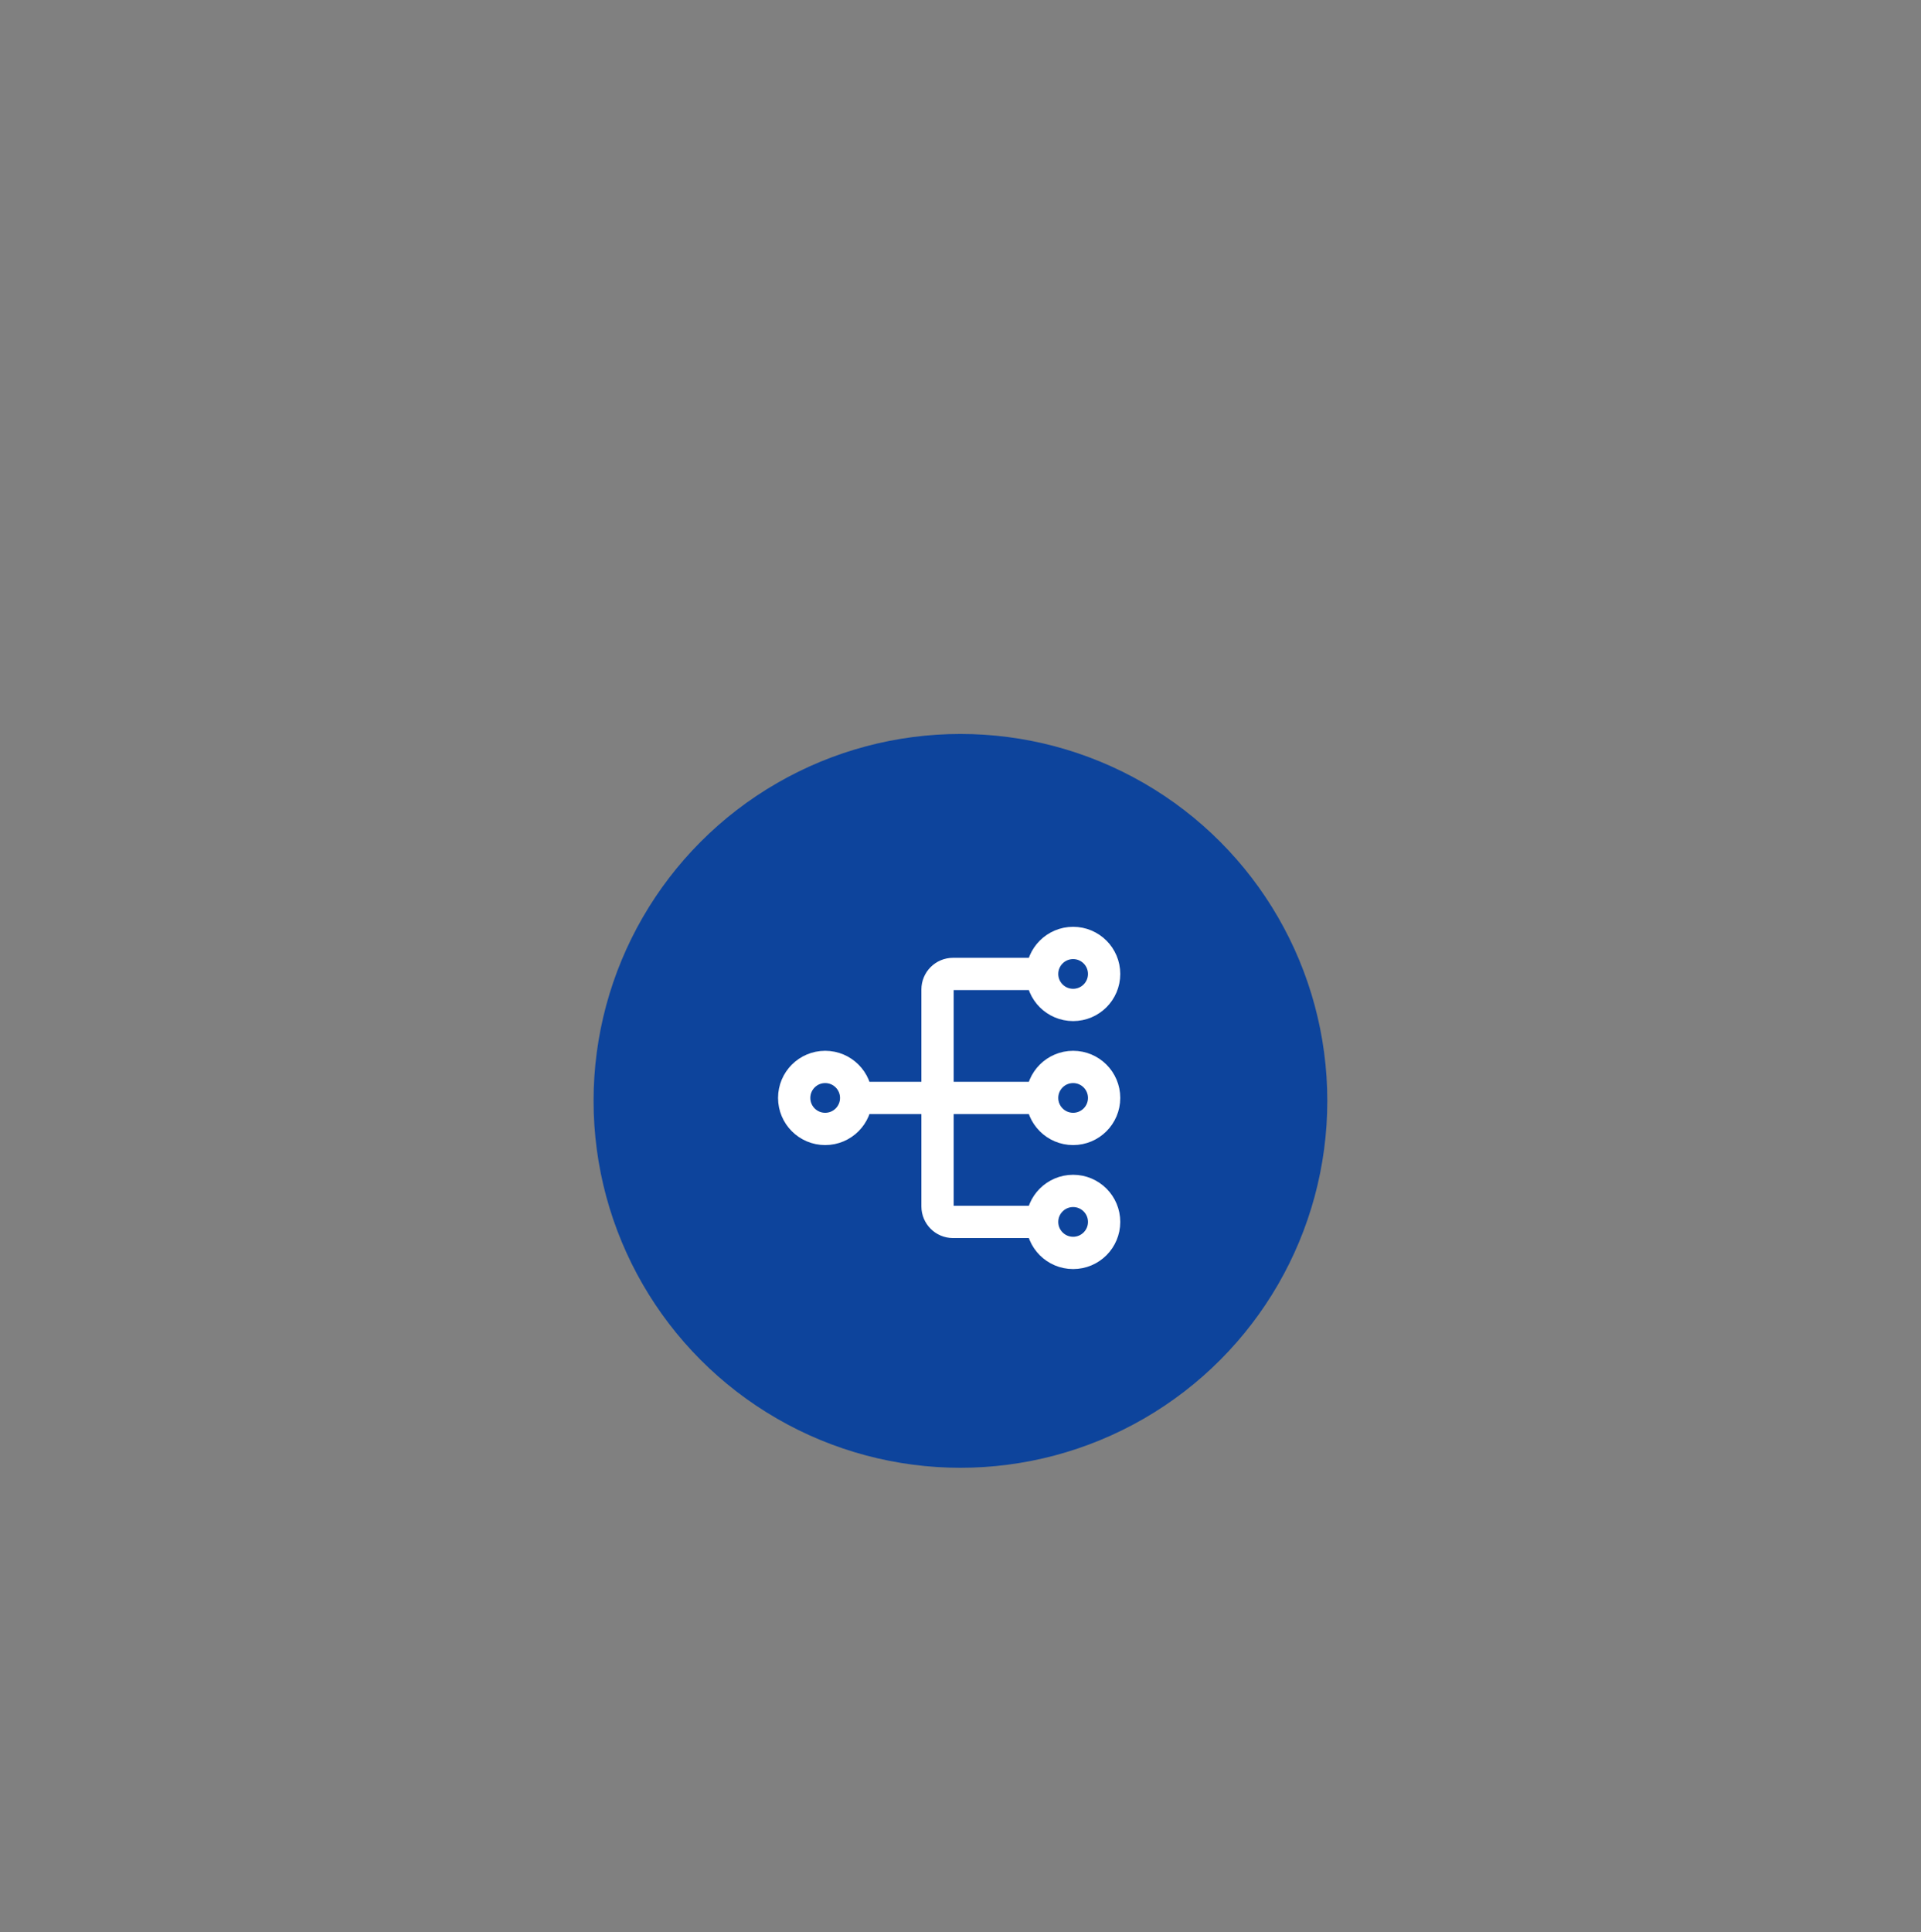 <svg width="178" height="179" viewBox="0 0 178 179" fill="none" xmlns="http://www.w3.org/2000/svg">
<rect x="0" y="0" width="178" height="179" fill="#808080" stroke="none"/>
<circle cx="88.994" cy="101.994" r="33.994" transform="rotate(-180 88.994 101.994)" fill="#0D449C"/>
<path d="M79.333 101.722C79.333 103.308 78.047 104.594 76.461 104.594C74.875 104.594 73.59 103.308 73.59 101.722C73.59 100.136 74.875 98.85 76.461 98.85C78.047 98.85 79.333 100.136 79.333 101.722ZM79.333 101.722L96.564 101.722M96.564 101.722C96.564 103.308 97.85 104.594 99.436 104.594C101.022 104.594 102.308 103.308 102.308 101.722C102.308 100.136 101.022 98.85 99.436 98.85C97.85 98.85 96.564 100.136 96.564 101.722ZM96.564 90.235C96.564 91.821 97.85 93.106 99.436 93.106C101.022 93.106 102.308 91.821 102.308 90.235C102.308 88.649 101.022 87.363 99.436 87.363C97.85 87.363 96.564 88.649 96.564 90.235ZM96.564 90.235L88.308 90.235C87.515 90.235 86.872 90.878 86.872 91.671L86.872 111.773C86.872 112.566 87.515 113.209 88.308 113.209L96.564 113.209M96.564 113.209C96.564 114.795 97.85 116.081 99.436 116.081C101.022 116.081 102.308 114.795 102.308 113.209C102.308 111.623 101.022 110.337 99.436 110.337C97.85 110.337 96.564 111.623 96.564 113.209Z" stroke="white" stroke-width="2.991" stroke-linecap="round"/>
</svg>
